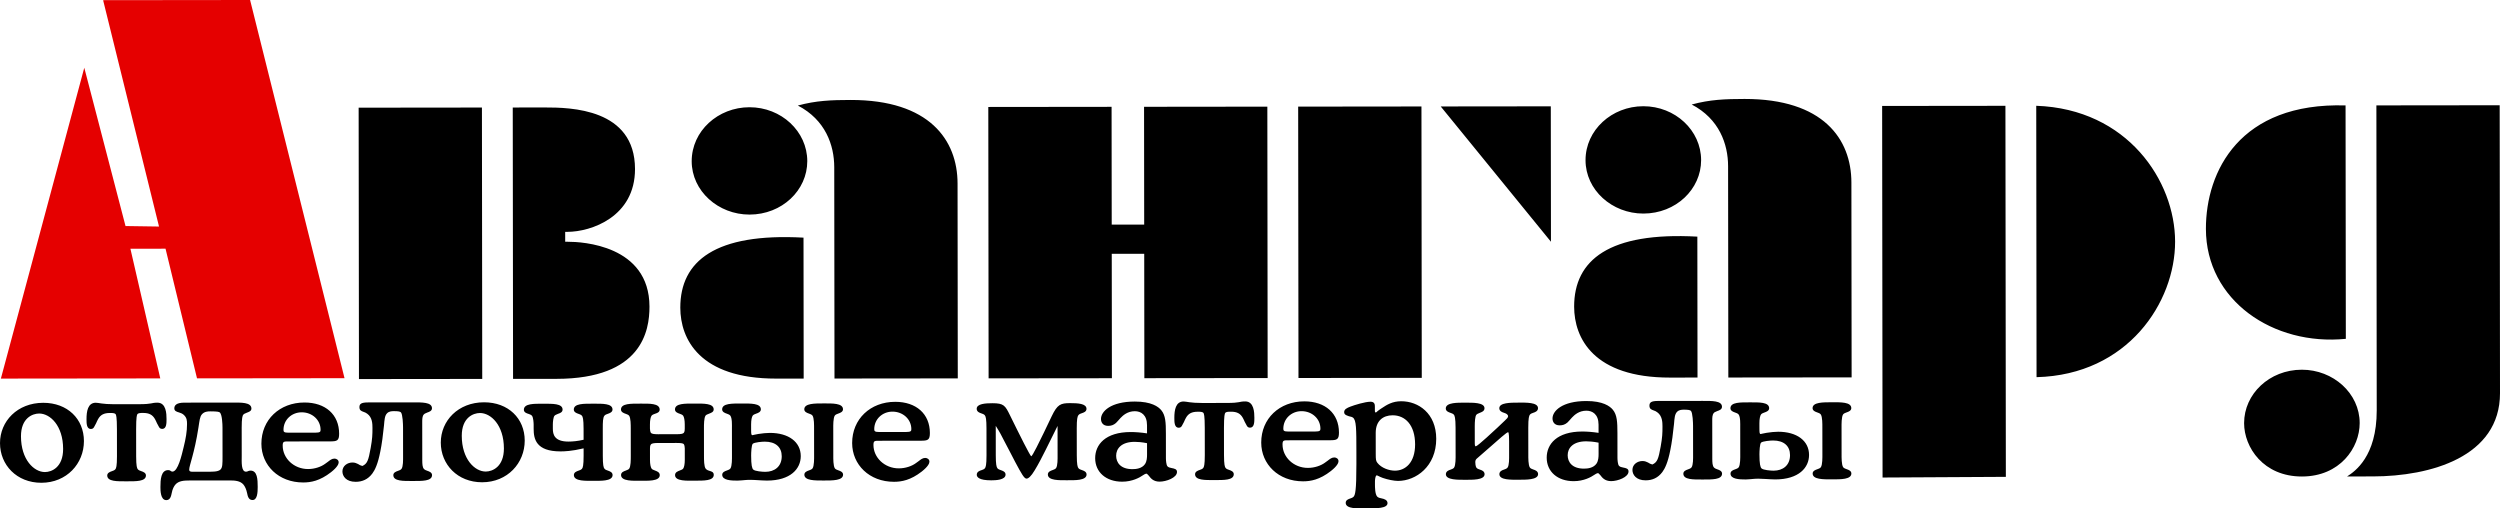 <?xml version="1.0" encoding="UTF-8"?> <svg xmlns="http://www.w3.org/2000/svg" width="3609" height="734" viewBox="0 0 3609 734" fill="none"><path fill-rule="evenodd" clip-rule="evenodd" d="M59.715 696.931C96.337 696.889 121.199 669.194 121.162 636.741C121.127 604.723 97.383 581.444 62.399 581.483C25.063 581.527 -0.035 608.124 3.71271e-05 639.715C0.035 671.078 24.018 696.972 59.715 696.931ZM30.28 629.871C30.251 603.516 46.917 596.966 56.547 596.954C72.28 596.937 91.081 614.337 91.12 648.102C91.148 674.457 74.727 681.45 64.854 681.461C49.12 681.479 30.319 663.635 30.28 629.871ZM165.012 583.546C147.633 583.566 142.468 581.392 138.245 581.397C126.742 581.41 124.876 593.828 124.888 605.153C124.895 611.037 124.904 619.315 131.242 619.307C134.291 619.303 135.463 617.336 136.401 615.376C137.341 613.851 138.036 612.546 138.739 611.022C139.678 609.053 140.38 607.095 141.554 605.133C145.073 598.812 149.998 596.191 158.68 596.181C162.205 596.178 165.497 596.175 166.909 597.917C167.614 598.786 168.785 601.619 168.806 619.699L168.849 658.691C168.865 672.843 167.701 676.114 166.527 677.427C165.354 678.952 163.239 679.602 161.367 680.26C158.774 681.132 154.797 682.661 154.8 686.364C154.811 695.297 169.368 694.847 182.75 694.83C196.133 694.816 210.692 695.234 210.682 686.301C210.677 682.596 206.688 681.077 204.093 680.211C202.22 679.558 200.112 678.913 198.935 677.39C197.758 676.08 196.578 672.812 196.562 658.659L196.519 619.666C196.498 601.589 197.67 598.752 198.368 597.882C199.775 596.134 203.067 596.131 206.592 596.126C215.274 596.116 220.205 598.726 223.739 605.039C224.915 606.997 225.622 608.956 226.565 610.92C227.272 612.444 227.979 613.747 228.912 615.269C229.855 617.227 231.033 619.193 234.089 619.19C240.419 619.182 240.411 610.905 240.404 605.02C240.395 597.178 239.915 581.28 227.237 581.295C217.842 581.305 220.893 583.482 200.232 583.506L165.012 583.546ZM266.21 581.25C254.003 581.264 251.657 585.618 251.661 589.544C251.665 593.247 254.723 594.335 258.477 595.411C260.594 596.065 263.18 596.93 265.298 598.895C269.761 603.028 269.992 607.166 269.998 612.175C270.009 622.852 268.148 633.303 265.107 645.508C262.308 657.059 256.935 680.806 248.943 680.816C247.54 680.818 246.599 679.941 245.894 679.508C245.188 679.074 244.483 678.641 242.836 678.643C232.274 678.654 231.585 692.595 231.598 703.052C231.603 707.846 231.619 722 240.072 721.99C246.176 721.982 247.101 715.229 247.811 712.179C248.97 705.646 251.317 701.719 253.195 699.544C257.883 694.09 265.631 693.646 273.145 693.637L331.384 693.571C338.891 693.563 346.641 693.987 351.348 699.432C353.701 702.257 355.579 706.394 356.76 712.054C357.469 715.323 358.408 721.854 364.512 721.847C371.564 721.839 372.021 710.735 372.013 702.891C372 692 371.516 679.364 361.66 679.375C358.36 679.378 358.136 680.69 355.55 680.907C347.801 681.571 348.959 666.105 348.951 658.483L348.904 617.311C348.89 603.586 350.06 599.888 351.234 598.575C351.696 597.919 352.871 597.048 356.395 595.742C358.509 594.864 362.966 593.768 362.961 589.85C362.952 580.483 347.689 581.157 335.012 581.172L266.21 581.25ZM321.245 658.516C321.258 669.621 321.265 675.07 318.212 677.9C314.698 681.174 306.478 680.962 300.836 680.968L278.301 680.994C275.951 680.998 273.131 681.001 273.128 677.952C273.12 671.856 280.615 655.072 286.451 617.384C288.076 607.359 288.314 601.696 291.592 597.989C295.105 594.068 300.041 593.841 303.559 593.836C314.598 593.823 316.245 594.698 317.178 595.345C320.707 597.955 321.194 612.549 321.199 617.344L321.245 658.516ZM416.532 624.643C409.723 624.651 409.252 623.127 409.248 620.513C409.232 606.13 420.965 595.225 435.522 595.209C450.551 595.191 462.779 606.069 462.795 620.451C462.798 623.065 462.322 624.591 455.285 624.599L416.532 624.643ZM476.196 637.203C486.522 637.191 489.578 636.319 489.567 626.083C489.535 598.416 469.794 581.016 439.503 581.052C403.57 581.092 377.302 605.954 377.342 640.586C377.376 671.736 402.055 696.539 437.744 696.498C448.548 696.485 461.703 694.291 477.891 681.643C487.269 674.224 488.91 669.65 488.908 667.47C488.903 663.986 485.846 662.023 482.798 662.027C479.045 662.032 476.226 664.435 473.408 666.619L469.18 669.672C463.551 673.817 454.403 677.098 444.774 677.108C424.112 677.132 408.126 661.464 408.107 643.387C408.099 637.068 409.737 637.279 417.26 637.271L476.196 637.203ZM531.301 580.947C521.68 580.958 518.869 582.919 518.874 587.714C518.88 592.499 521.694 593.372 524.516 594.46C526.624 595.105 528.504 595.979 530.153 597.28C537.436 602.501 537.681 611.654 537.689 617.75C537.701 627.766 537.471 633.437 535.135 646.502C531.873 664.807 530.233 669.381 523.193 672.658C519.666 671.794 518.725 670.917 516.843 669.83C514.734 668.742 512.147 667.664 508.863 667.667C501.585 667.676 494.311 672.47 494.32 680.534C494.328 687.501 499.736 695.558 513.354 695.542C522.983 695.531 531.198 692.039 537.527 683.533C541.284 678.523 545.489 669.797 548.994 651.937C551.099 641.911 553.188 626.223 554.35 614.027C555.046 606.184 555.283 600.088 558.797 596.591C561.606 593.761 565.376 593.536 568.659 593.533C574.527 593.525 577.34 593.964 578.759 595.266C581.341 598.099 581.828 612.685 581.833 617.045L581.878 658.218C581.886 664.093 582.131 673.459 579.548 676.954C578.375 678.479 576.034 679.129 574.389 679.787C571.805 680.659 567.809 682.187 567.814 685.891C567.824 694.824 582.381 694.373 595.763 694.357C609.155 694.342 623.712 694.761 623.703 685.828C623.698 682.123 619.709 680.604 617.121 679.738C615.241 679.085 613.368 678.44 611.948 676.916C609.838 674.517 609.597 669.945 609.591 664.283L609.529 609.392C609.525 605.466 609.519 600.681 611.859 598.277C612.337 597.621 613.503 596.75 617.027 595.444C619.613 594.564 623.598 593.256 623.595 589.331C623.584 580.407 608.793 580.857 595.637 580.872L531.301 580.947ZM696.034 696.202C732.665 696.159 757.526 668.465 757.489 636.011C757.457 603.994 733.71 580.715 698.726 580.754C661.382 580.797 636.293 607.395 636.328 638.986C636.363 670.348 660.336 696.242 696.034 696.202ZM666.608 629.142C666.578 602.786 683.237 596.236 692.866 596.225C708.6 596.207 727.4 613.609 727.438 647.372C727.467 673.728 711.045 680.72 701.18 680.732C685.446 680.75 666.645 662.905 666.608 629.142ZM842.478 634.825C834.025 636.793 826.519 637.457 820.643 637.464C800.217 637.488 798.097 627.033 798.089 618.977L798.081 612.88C798.078 608.954 798.767 602.201 800.419 600.24C800.887 599.583 802.062 598.715 805.57 597.399C808.164 596.528 812.149 595.22 812.145 591.294C812.135 582.362 797.578 582.82 784.187 582.836C771.509 582.851 756.246 582.212 756.256 591.58C756.261 595.497 760.721 596.804 762.845 597.449C764.718 598.102 766.834 598.755 768.003 600.277C769.887 602.668 770.364 610.298 770.368 612.912L770.374 619.008C770.39 633.604 773.702 651.679 809.158 651.638C814.328 651.632 825.124 651.399 842.491 647.241L842.503 657.918C842.519 672.071 841.347 675.342 840.182 676.655C839.016 678.181 836.894 678.83 835.021 679.489C832.672 680.359 828.449 681.675 828.454 685.813C828.465 695.18 846.774 694.07 856.405 694.059C866.026 694.047 884.346 695.117 884.336 685.75C884.332 681.612 880.099 680.306 877.747 679.44C875.873 678.785 873.757 678.14 872.588 676.618C871.175 674.874 870.231 671.17 870.217 657.887L870.169 618.895C870.157 609.093 870.377 602.775 872.498 600.157C873.664 598.632 875.778 597.974 877.649 597.316C880.243 596.445 884.229 594.915 884.224 591.212C884.214 582.279 869.657 582.738 856.275 582.754C842.885 582.768 828.334 582.344 828.344 591.276C828.348 594.98 832.337 596.499 834.925 597.366C836.797 598.019 838.922 598.673 840.091 600.195C841.259 601.496 842.439 604.766 842.455 618.926L842.478 634.825ZM910.608 657.84C910.615 663.938 910.625 673.305 908.277 676.578C907.339 677.881 905.703 678.317 903.11 679.411C900.776 680.281 896.547 681.597 896.551 685.736C896.561 695.103 914.872 693.992 924.5 693.981C934.593 693.97 952.443 695.039 952.432 685.885C952.427 681.534 947.969 680.228 945.851 679.361C943.265 678.275 941.618 677.842 940.685 676.54C939.273 674.574 938.327 670.003 938.32 663.905L938.304 647.565C938.304 646.474 938.299 642.993 939.709 641.466C940.882 640.161 943.702 639.503 950.034 639.495L976.798 639.466C984.076 639.456 986.202 640.109 987.135 641.198C988.076 642.279 988.551 645.549 988.553 647.294L988.569 663.849C988.577 669.945 987.641 674.519 986.241 676.488C985.293 677.792 983.648 678.228 981.072 679.32C978.965 680.192 974.502 681.508 974.507 685.86C974.516 695.013 992.364 693.903 1002.46 693.892C1015.85 693.876 1030.41 694.294 1030.4 685.361C1030.39 678.831 1022.16 681.233 1018.64 676.451C1016.29 673.183 1016.28 664.03 1016.27 657.718L1016.22 618.728C1016.21 613.064 1016.2 603.263 1018.55 599.99C1019.49 598.677 1021.13 598.241 1023.71 597.149C1026.29 596.056 1030.29 594.971 1030.28 591.045C1030.28 582.112 1015.72 582.571 1002.33 582.587C988.944 582.602 974.385 582.175 974.395 591.108C974.399 594.813 978.388 596.332 980.976 597.198C982.622 597.852 984.973 598.504 986.151 600.028C987.556 601.984 988.5 606.557 988.508 612.663L988.514 618.759C988.516 619.85 988.519 623.331 987.11 624.858C985.936 626.169 983.124 626.821 976.777 626.828L950.013 626.858C943.681 626.866 940.86 626.221 939.683 624.912C938.734 623.61 938.269 620.553 938.266 618.817L938.259 612.719C938.253 606.613 939.188 602.041 940.595 600.08C941.761 598.554 944.111 597.896 945.756 597.238C947.871 596.588 952.328 595.272 952.323 591.354C952.313 581.989 937.051 582.661 924.372 582.676C910.99 582.691 896.431 582.266 896.442 591.197C896.445 594.902 900.436 596.421 903.014 597.287C904.661 597.942 907.013 598.595 908.189 600.117C910.543 603.385 910.554 612.964 910.56 618.848L910.608 657.84ZM1056.66 657.673C1056.66 661.591 1056.91 672.916 1054.33 676.409C1053.15 677.936 1050.8 678.586 1049.17 679.242C1046.59 680.114 1042.6 681.643 1042.6 685.348C1042.61 693.412 1055.52 693.83 1064.68 693.821C1068.67 693.816 1072.67 693.156 1076.65 692.939C1078.77 692.715 1080.88 692.712 1083 692.71C1086.53 692.705 1089.81 692.923 1093.33 693.132C1098.03 693.347 1102.49 693.777 1107.19 693.772C1141.23 693.733 1156 676.727 1155.98 658.428C1155.96 637.948 1138.33 624.905 1111.33 624.936C1106.4 624.942 1100.3 625.597 1094.66 626.481C1088.79 627.356 1087.15 628.226 1086.21 628.226C1084.57 628.23 1084.33 626.704 1084.32 619.952L1084.31 612.552C1084.31 606.446 1085.25 601.872 1086.65 599.913C1087.82 598.387 1090.17 597.729 1091.81 597.071C1094.39 596.199 1098.38 594.671 1098.38 590.967C1098.37 582.034 1083.81 582.493 1070.43 582.509C1057.04 582.524 1042.49 582.097 1042.49 591.03C1042.5 594.734 1046.5 596.254 1049.08 597.12C1050.71 597.773 1053.06 598.426 1054.24 599.95C1057.07 603.65 1056.61 613.666 1056.61 618.681L1056.66 657.673ZM1175.24 657.537C1175.24 661.455 1175.49 672.78 1172.91 676.274C1171.73 677.8 1169.38 678.45 1167.75 679.106C1165.16 679.978 1161.18 681.507 1161.18 685.212C1161.19 693.923 1176.45 693.692 1189.13 693.678C1201.81 693.663 1217.07 693.859 1217.06 685.147C1217.06 681.443 1213.07 679.923 1210.48 679.057C1208.84 678.404 1206.49 677.759 1205.31 676.237C1202.73 672.749 1202.95 661.644 1202.94 657.506L1202.89 618.514C1202.89 614.588 1202.65 603.263 1205.22 599.776C1206.4 598.251 1208.75 597.593 1210.39 596.935C1212.97 596.063 1216.96 594.534 1216.95 590.831C1216.94 581.898 1201.45 582.358 1189 582.373C1176.32 582.388 1161.06 582.183 1161.07 590.894C1161.07 594.599 1165.07 596.118 1167.65 596.984C1169.29 597.638 1171.64 598.29 1172.82 599.814C1175.41 603.294 1175.18 614.407 1175.19 618.545L1175.24 657.537ZM1084.36 657.641C1084.36 653.06 1084.82 642.39 1086.69 640.642C1089.04 638.467 1100.31 637.577 1104.07 637.574C1119.56 637.556 1128.49 645.388 1128.51 658.681C1128.52 673.49 1118.21 681.122 1104.82 681.137C1100.59 681.142 1090.02 680.286 1087.44 677.895C1085.56 676.153 1084.38 671.36 1084.36 657.641ZM1269.36 623.665C1262.54 623.673 1262.07 622.15 1262.07 619.535C1262.06 605.153 1273.78 594.248 1288.34 594.231C1303.37 594.215 1315.59 605.091 1315.61 619.473C1315.61 622.088 1315.14 623.613 1308.1 623.621L1269.36 623.665ZM1329.01 636.225C1339.34 636.214 1342.39 635.342 1342.38 625.106C1342.35 597.439 1322.61 580.039 1292.32 580.075C1256.39 580.115 1230.12 604.976 1230.16 639.608C1230.19 670.758 1254.88 695.561 1290.57 695.521C1301.37 695.508 1314.52 693.313 1330.71 680.665C1340.09 673.247 1341.72 668.672 1341.72 666.492C1341.72 663.009 1338.66 661.046 1335.61 661.049C1331.86 661.054 1329.04 663.458 1326.23 665.641L1322 668.695C1316.37 672.84 1307.22 676.12 1297.59 676.13C1276.93 676.154 1260.94 660.487 1260.92 642.409C1260.92 636.091 1262.55 636.302 1270.07 636.294L1329.01 636.225ZM1424.12 657.252C1424.14 671.626 1422.97 674.454 1421.8 675.989C1420.63 677.514 1418.51 678.164 1416.63 678.822C1414.29 679.48 1410.06 681.009 1410.07 685.361C1410.07 688.63 1413.13 693.422 1430.98 693.401C1437.31 693.393 1451.64 692.942 1451.63 685.1C1451.63 680.962 1447.4 679.656 1445.04 678.788C1443.17 678.135 1441.06 677.49 1439.88 675.968C1438.47 674.224 1437.53 670.086 1437.51 657.237L1437.47 614.762C1443.34 623.9 1445.94 629.126 1449.46 636.088C1452.05 641.099 1454.64 645.883 1457.23 650.896C1460.05 656.12 1462.64 661.56 1465.47 666.784C1475.11 684.852 1478.63 690.953 1481.93 690.95C1484.51 690.947 1488.5 687.672 1493.65 678.955C1499.04 670.228 1505.38 657.806 1509.82 648.876L1526.69 614.872L1526.73 657.135C1526.74 662.142 1526.99 672.598 1524.41 675.871C1523.24 677.396 1520.89 678.046 1519.25 678.704C1516.9 679.576 1512.68 680.891 1512.69 685.03C1512.69 693.963 1529.83 693.287 1540.63 693.274C1551.43 693.263 1568.58 693.898 1568.57 684.966C1568.56 680.827 1564.33 679.521 1561.98 678.655C1560.1 678.002 1557.99 677.357 1556.82 675.833C1555.64 674.302 1554.46 671.042 1554.45 657.102L1554.4 618.11C1554.39 605.26 1555.31 601.334 1556.73 599.374C1558.13 597.627 1560.24 596.977 1561.65 596.533C1564.23 595.661 1568.46 594.353 1568.46 590.215C1568.45 582.585 1556 581.951 1544.73 581.964C1531.1 581.981 1526.42 583.723 1518.21 600.942L1506.74 624.918C1501.58 635.593 1490.34 658.701 1488.69 658.702C1487.29 658.704 1468.94 621.691 1467.99 619.734L1458.11 599.708C1451.05 585.334 1449.16 582.075 1432.49 582.094C1422.86 582.104 1409.95 582.767 1409.96 590.174C1409.96 594.534 1414.42 596.053 1416.54 596.698C1418.42 597.352 1420.53 598.005 1421.71 599.528C1423.12 601.273 1424.06 605.189 1424.08 618.259L1424.12 657.252ZM1655.88 656.109C1655.89 660.469 1655.66 665.91 1652.84 670.053C1648.39 676.376 1640.17 677.263 1634.77 677.268C1617.63 677.289 1611.28 667.708 1611.27 657.906C1611.26 647.671 1618.76 637.861 1638.02 637.838C1641.78 637.833 1648.58 638.261 1655.86 639.777L1655.88 656.109ZM1683.08 626.019C1683.07 609.899 1682.59 599.665 1676.48 592.262C1672.24 587.039 1662.14 579.65 1638.18 579.677C1603.21 579.718 1589.37 594.108 1589.38 604.779C1589.39 609.794 1592.2 614.797 1599.72 614.789C1603.94 614.784 1607.46 613.69 1610.98 610.636C1613.1 608.677 1614.27 606.929 1617.55 603.443C1621.07 599.734 1627.64 593.63 1638.2 593.617C1647.12 593.607 1655.82 598.827 1655.84 613.855L1655.85 625.615C1647.39 624.322 1638.94 623.676 1632.37 623.685C1595.51 623.727 1580.97 642.043 1580.99 661.424C1581.01 681.682 1596.76 695.391 1620 695.364C1634.56 695.347 1645.12 689.451 1649.81 686.176C1650.51 685.74 1653.33 683.779 1654.97 683.777C1655.45 683.776 1656.38 684.21 1658.5 686.821C1660.86 689.867 1664.62 695.313 1674 695.302C1683.63 695.291 1699.12 689.611 1699.11 681.333C1699.11 677.195 1695.59 676.544 1691.36 675.68C1689.25 675.239 1686.67 674.807 1685.25 673.072C1683.61 671.107 1683.13 664.576 1683.12 661.742L1683.08 626.019ZM1735.41 581.746C1718.03 581.767 1712.86 579.591 1708.64 579.596C1697.14 579.611 1695.27 592.029 1695.28 603.354C1695.29 609.238 1695.3 617.514 1701.64 617.507C1704.68 617.504 1705.86 615.536 1706.8 613.577C1707.74 612.05 1708.43 610.747 1709.14 609.221C1710.07 607.254 1710.78 605.294 1711.95 603.334C1715.47 597.011 1720.39 594.392 1729.08 594.382C1732.6 594.379 1735.89 594.374 1737.3 596.118C1738.01 596.987 1739.18 599.82 1739.2 617.898L1739.25 656.89C1739.26 671.044 1738.1 674.315 1736.93 675.628C1735.75 677.153 1733.64 677.803 1731.77 678.461C1729.18 679.331 1725.2 680.861 1725.2 684.565C1725.21 693.498 1739.77 693.047 1753.15 693.031C1766.53 693.017 1781.09 693.433 1781.08 684.5C1781.08 680.797 1777.09 679.278 1774.49 678.411C1772.62 677.757 1770.51 677.112 1769.33 675.59C1768.16 674.281 1766.98 671.011 1766.96 656.859L1766.91 617.867C1766.9 599.788 1768.07 596.951 1768.76 596.082C1770.17 594.335 1773.46 594.332 1776.99 594.327C1785.67 594.317 1790.6 596.925 1794.13 603.24C1795.31 605.197 1796.02 607.155 1796.96 609.121C1797.67 610.645 1798.37 611.946 1799.32 613.47C1800.25 615.428 1801.43 617.392 1804.48 617.389C1810.82 617.383 1810.81 609.105 1810.81 603.221C1810.8 595.379 1810.31 579.481 1797.63 579.496C1788.24 579.506 1791.29 581.682 1770.63 581.705L1735.41 581.746ZM1859.9 622.989C1853.08 622.996 1852.62 621.472 1852.62 618.859C1852.6 604.475 1864.33 593.572 1878.88 593.555C1893.91 593.538 1906.14 604.415 1906.16 618.798C1906.16 621.412 1905.68 622.936 1898.65 622.944L1859.9 622.989ZM1919.56 635.55C1929.88 635.537 1932.94 634.664 1932.93 624.429C1932.89 596.763 1913.16 579.363 1882.86 579.397C1846.93 579.439 1820.66 604.3 1820.7 638.932C1820.73 670.081 1845.42 694.884 1881.11 694.843C1891.91 694.83 1905.06 692.636 1921.25 679.989C1930.63 672.569 1932.27 667.995 1932.27 665.815C1932.26 662.331 1929.21 660.369 1926.16 660.372C1922.41 660.377 1919.59 662.78 1916.78 664.964L1912.55 668.018C1906.91 672.162 1897.76 675.443 1888.14 675.454C1867.47 675.477 1851.49 659.811 1851.47 641.732C1851.46 635.413 1853.1 635.626 1860.62 635.616L1919.56 635.55ZM1985.99 624.803C1985.97 607.594 1996.52 599.525 2010.38 599.509C2028.46 599.49 2042.81 613.411 2042.84 641.513C2042.87 667.868 2028.79 679.432 2013.76 679.448C2005.54 679.458 1994.27 675.767 1988.39 668.144C1986.27 665.319 1986.03 663.573 1986.02 655.083L1985.99 624.803ZM1984.77 587.124C1984.77 584.067 1984.54 579.929 1978.43 579.935C1970.68 579.945 1955.18 584.756 1949.55 586.942C1944.39 588.907 1940.4 590.87 1940.41 595.009C1940.41 597.622 1942.05 598.711 1943.92 599.585C1949.1 601.973 1950.74 601.102 1953.1 602.837C1958.03 606.536 1958.04 618.952 1958.08 651.846L1958.09 669.924C1958.14 709.13 1956.27 714.795 1953.92 717.199C1952.51 718.503 1950.63 719.16 1949.23 719.596C1946.65 720.476 1942.65 721.784 1942.66 725.922C1942.67 735.067 1961.22 733.965 1972.02 733.952C1987.75 733.934 2003.02 733.917 2003.01 726.287C2003 721.714 1998.07 720.196 1994.78 719.544C1992.9 719.111 1989.62 718.682 1987.97 716.725C1984.91 713.023 1984.9 702.789 1984.89 699.732L1984.89 694.945C1984.88 693.2 1985.36 686.233 1987.46 686.232C1988.64 686.23 1990.29 687.752 1996.16 689.917C2002.97 692.311 2012.36 694.258 2018.23 694.252C2044.07 694.222 2073.39 673.274 2073.34 633.415C2073.31 596.823 2047.69 579.209 2022.8 579.237C2010.12 579.251 2002.14 584.268 1994.63 589.284C1993.93 589.727 1989.94 592.346 1988.77 593.429C1987.6 594.52 1986.9 595.398 1985.95 595.398C1984.78 595.4 1984.77 594.089 1984.77 592.565L1984.77 587.124ZM2101.32 656.475C2101.32 660.615 2101.56 671.718 2098.99 675.213C2097.82 676.738 2095.47 677.388 2093.82 678.046C2091.72 678.704 2087.25 680.233 2087.26 684.585C2087.26 693.083 2105.11 692.628 2115.21 692.616C2124.83 692.605 2143.15 693.24 2143.15 684.52C2143.14 680.169 2138.67 678.649 2136.56 677.996C2134.68 677.343 2132.57 676.697 2131.39 675.175C2129.98 673.209 2129.74 668.637 2129.73 667.113C2129.73 664.499 2130.67 663.195 2131.84 662.103L2151.09 645.306C2162.81 635.057 2175.01 623.931 2177.12 623.928C2178.53 623.926 2178.54 634.162 2178.55 636.997L2178.56 656.388C2178.57 662.049 2178.81 671.851 2176.23 675.124C2175.06 676.649 2172.71 677.299 2171.07 677.957C2168.96 678.615 2164.5 680.145 2164.5 684.496C2164.51 693.216 2181.65 692.54 2192.46 692.529C2202.31 692.517 2220.4 692.931 2220.39 684.432C2220.38 680.08 2215.92 678.561 2213.81 677.908C2212.17 677.255 2209.82 676.61 2208.64 675.086C2206.06 671.598 2206.27 660.273 2206.27 656.355L2206.22 617.363C2206.2 603.423 2207.38 600.152 2208.55 598.627C2209.72 597.1 2211.83 596.444 2213.71 595.786C2215.82 595.136 2220.28 593.606 2220.28 589.247C2220.27 580.535 2202.42 581.211 2192.33 581.222C2180.35 581.237 2164.39 581.254 2164.39 589.31C2164.4 593.671 2168.86 595.189 2170.98 595.834C2173.08 596.488 2174.73 597.141 2176.14 598.665C2176.61 599.097 2177.08 599.966 2177.08 600.843C2177.09 602.801 2174.97 604.762 2172.63 606.946L2161.85 617.193C2158.79 620.033 2133.46 643.801 2130.64 644.239C2130.41 644.241 2130.41 644.241 2130.17 644.241C2128.99 644.028 2128.99 641.193 2128.99 640.103L2128.96 615.05C2128.95 609.174 2129.41 600.898 2131.29 598.715C2131.76 598.06 2132.93 597.189 2136.46 595.873C2138.56 595.003 2143.03 593.695 2143.02 589.335C2143.01 580.836 2125.87 581.298 2115.07 581.311C2105.21 581.323 2087.13 580.687 2087.13 589.62C2087.14 593.758 2091.37 595.056 2093.72 595.924C2095.6 596.577 2097.71 597.23 2098.89 598.752C2099.82 599.841 2101.25 603.109 2101.26 617.483L2101.32 656.475ZM2307.72 655.362C2307.72 659.722 2307.48 665.163 2304.68 669.306C2300.22 675.629 2292.01 676.516 2286.6 676.522C2269.46 676.542 2263.11 666.961 2263.1 657.159C2263.08 646.923 2270.59 637.114 2289.85 637.091C2293.6 637.088 2300.42 637.514 2307.7 639.03L2307.72 655.362ZM2334.92 625.271C2334.9 609.152 2334.42 598.917 2328.31 591.515C2324.07 586.292 2313.96 578.903 2290.01 578.93C2255.03 578.971 2241.2 593.361 2241.21 604.031C2241.21 609.046 2244.02 614.05 2251.55 614.042C2255.77 614.037 2259.29 612.943 2262.81 609.891C2264.92 607.93 2266.1 606.182 2269.37 602.696C2272.9 598.987 2279.46 592.883 2290.03 592.87C2298.95 592.86 2307.65 598.079 2307.67 613.108L2307.68 624.868C2299.23 623.574 2290.77 622.929 2284.2 622.937C2247.33 622.979 2232.79 641.296 2232.82 660.677C2232.83 680.934 2248.59 694.644 2271.83 694.616C2286.39 694.6 2296.95 688.703 2301.65 685.429C2302.34 684.993 2305.15 683.032 2306.8 683.03C2307.28 683.029 2308.21 683.463 2310.33 686.074C2312.68 689.12 2316.44 694.566 2325.83 694.555C2335.46 694.543 2350.95 688.864 2350.94 680.586C2350.94 676.448 2347.42 675.796 2343.19 674.932C2341.08 674.493 2338.49 674.06 2337.08 672.326C2335.43 670.36 2334.96 663.829 2334.96 660.994L2334.92 625.271ZM2393.57 578.812C2383.95 578.823 2381.13 580.784 2381.13 585.579C2381.14 590.366 2383.96 591.239 2386.77 592.325C2388.89 592.97 2390.76 593.846 2392.42 595.146C2399.7 600.366 2399.94 609.52 2399.95 615.617C2399.96 625.631 2399.74 631.303 2397.4 644.369C2394.13 662.672 2392.5 667.246 2385.45 670.523C2381.93 669.66 2380.99 668.784 2379.11 667.697C2376.99 666.609 2374.41 665.529 2371.12 665.533C2363.84 665.542 2356.57 670.335 2356.58 678.399C2356.59 685.366 2361.99 693.423 2375.62 693.407C2385.25 693.397 2393.46 689.904 2399.79 681.4C2403.54 676.388 2407.76 667.663 2411.26 649.802C2413.36 639.777 2415.46 624.09 2416.62 611.894C2417.31 604.051 2417.54 597.953 2421.06 594.458C2423.87 591.627 2427.64 591.401 2430.92 591.398C2436.79 591.392 2439.61 591.831 2441.02 593.132C2443.6 595.964 2444.09 610.55 2444.09 614.911L2444.14 656.083C2444.15 661.959 2444.39 671.326 2441.81 674.819C2440.64 676.346 2438.29 676.996 2436.66 677.652C2434.06 678.524 2430.08 680.053 2430.08 683.758C2430.09 692.689 2444.65 692.239 2458.03 692.224C2471.41 692.208 2485.97 692.626 2485.96 683.693C2485.96 679.989 2481.98 678.469 2479.38 677.604C2477.5 676.95 2475.63 676.305 2474.22 674.782C2472.1 672.384 2471.87 667.812 2471.86 662.148L2471.8 607.258C2471.79 603.333 2471.79 598.546 2474.13 596.142C2474.6 595.486 2475.76 594.617 2479.29 593.309C2481.88 592.429 2485.86 591.122 2485.85 587.197C2485.84 578.272 2471.06 578.723 2457.9 578.739L2393.57 578.812Z" fill="black"></path><path fill-rule="evenodd" clip-rule="evenodd" d="M2512.23 656.005C2512.24 659.923 2512.48 671.248 2509.9 674.741C2508.73 676.266 2506.38 676.918 2504.74 677.574C2502.16 678.446 2498.16 679.975 2498.17 683.679C2498.18 691.743 2511.1 692.162 2520.26 692.153C2524.24 692.148 2528.23 691.488 2532.22 691.269C2534.34 691.046 2536.46 691.044 2538.57 691.041C2542.09 691.037 2545.38 691.255 2548.9 691.464C2553.6 691.679 2558.06 692.109 2562.76 692.104C2596.8 692.065 2611.58 675.059 2611.55 656.759C2611.54 636.28 2593.91 623.237 2566.9 623.268C2561.97 623.274 2555.87 623.928 2550.23 624.811C2544.36 625.688 2542.72 626.558 2541.78 626.558C2540.14 626.56 2539.9 625.036 2539.89 618.284L2539.88 610.884C2539.87 604.779 2540.82 600.204 2542.22 598.245C2543.39 596.719 2545.74 596.06 2547.39 595.403C2549.96 594.531 2553.96 593.003 2553.95 589.299C2553.94 580.366 2539.39 580.825 2526 580.84C2512.61 580.856 2498.05 580.429 2498.06 589.362C2498.07 593.066 2502.06 594.586 2504.64 595.452C2506.29 596.105 2508.64 596.758 2509.82 598.282C2512.64 601.982 2512.18 611.998 2512.19 617.013L2512.23 656.005ZM2630.81 655.869C2630.81 659.787 2631.06 671.112 2628.48 674.605C2627.31 676.132 2624.96 676.782 2623.32 677.438C2620.74 678.31 2616.74 679.839 2616.75 683.544C2616.76 692.255 2632.02 692.025 2644.7 692.01C2657.38 691.995 2672.65 692.19 2672.64 683.479C2672.63 679.775 2668.64 678.255 2666.06 677.39C2664.41 676.736 2662.06 676.091 2660.88 674.568C2658.3 671.081 2658.52 659.976 2658.51 655.837L2658.46 616.844C2658.46 612.92 2658.22 601.595 2660.79 598.109C2661.97 596.583 2664.32 595.925 2665.96 595.267C2668.54 594.395 2672.53 592.867 2672.53 589.163C2672.52 580.23 2657.02 580.69 2644.57 580.705C2631.89 580.72 2616.63 580.515 2616.64 589.226C2616.64 592.93 2620.64 594.45 2623.22 595.316C2624.87 595.969 2627.22 596.622 2628.39 598.146C2630.98 601.626 2630.75 612.739 2630.76 616.877L2630.81 655.869ZM2539.93 655.973C2539.93 651.392 2540.38 640.722 2542.26 638.974C2544.61 636.799 2555.89 635.909 2559.64 635.906C2575.13 635.888 2584.06 643.72 2584.08 657.012C2584.09 671.82 2573.78 679.455 2560.39 679.469C2556.16 679.474 2545.6 678.618 2543.01 676.227C2541.13 674.485 2539.95 669.692 2539.93 655.973Z" fill="black"></path><path fill-rule="evenodd" clip-rule="evenodd" d="M238.963 359.017L284.419 546.206L497.364 545.965L361.024 0L148.849 0.24L229.567 327.04L181.201 326.318L121.661 97.795L1.264 546.527L231.376 546.266L188.26 359.074L238.963 359.017Z" fill="#E50000"></path><path fill-rule="evenodd" clip-rule="evenodd" d="M740.207 155.196L740.651 546.975L803.423 546.902C926.583 546.763 937.625 477.613 937.585 442.651C937.484 353.645 839.751 348.987 819.885 349.011L815.914 349.015L815.898 334.711L819.07 334.707C853.239 334.668 916.783 313.139 916.705 244.004C916.607 156.592 823.634 155.102 786.295 155.144L740.207 155.196ZM695.716 155.247L517.742 155.449L518.186 547.225L696.16 547.025L695.716 155.247ZM1159.95 343.059C1032.81 336.051 982.011 376.636 982.089 444.188C982.139 489.483 1010.01 546.668 1120.45 546.544L1160.18 546.497L1159.95 343.059ZM1204.67 546.447L1382.65 546.245L1382.33 264.932C1382.26 202.149 1341.68 144.18 1228.05 144.31C1200.24 144.342 1177.99 145.164 1151.78 152.347C1191.54 172.97 1204.29 209.502 1204.32 241.294L1204.67 546.447ZM1165.39 232.6C1165.34 189.687 1127.95 154.756 1081.87 154.81C1036.58 154.86 998.484 189.078 998.534 232.788C998.582 275.701 1036.76 309.822 1082.05 309.772C1128.92 309.718 1165.43 274.713 1165.39 232.6ZM1651.75 324.228L1604.87 324.28L1604.68 154.216L1426.71 154.419L1427.15 546.195L1605.13 545.994L1604.92 366.394L1651.8 366.341L1652 545.94L1829.98 545.738L1829.54 153.962L1651.56 154.164L1651.75 324.228ZM2238.73 153.498L2079.82 153.678L2238.96 348.987L2238.73 153.498ZM2052.01 153.709L1874.04 153.912L1874.48 545.688L2052.46 545.486L2052.01 153.709ZM2450.29 341.596C2323.16 334.588 2272.36 375.174 2272.43 442.723C2272.49 488.02 2300.36 545.205 2410.8 545.081L2450.52 545.035L2450.29 341.596ZM2495.02 544.984L2673 544.782L2672.68 263.469C2672.6 200.686 2632.02 142.718 2518.4 142.847C2490.59 142.879 2468.34 143.701 2442.13 150.884C2481.89 171.507 2494.63 208.04 2494.67 239.831L2495.02 544.984ZM2455.73 231.135C2455.68 188.224 2418.29 153.294 2372.22 153.347C2326.93 153.398 2288.83 187.615 2288.88 231.325C2288.93 274.238 2327.1 308.359 2372.39 308.307C2419.27 308.255 2455.78 273.25 2455.73 231.135ZM2895.64 688.369L2895.03 152.753L2717.06 152.956L2717.66 689.361L2895.64 688.369ZM2939.96 544.479C3071.86 541.149 3140.07 436.174 3139.97 348.764C3139.88 261.352 3071.42 157.322 2939.52 152.703L2939.96 544.479ZM3608.53 151.946L3430.55 152.146L3431.04 592.401C3431.12 659.155 3399.37 680.646 3388.25 687.81L3425.6 687.769C3508.23 687.675 3609.1 659.741 3609 567.562L3608.53 151.946ZM3386.05 152.196C3233.5 147.602 3184.35 246.999 3184.45 330.439C3184.56 433.74 3281.57 499.595 3386.44 489.141L3386.05 152.196ZM3406.44 610.704C3406.39 567.792 3368.22 533.66 3322.93 533.712C3276.04 533.766 3239.54 568.778 3239.59 610.893C3239.62 645.855 3267.48 687.948 3323.1 687.885C3377.92 687.823 3406.48 646.464 3406.44 610.704Z" fill="black"></path></svg> 